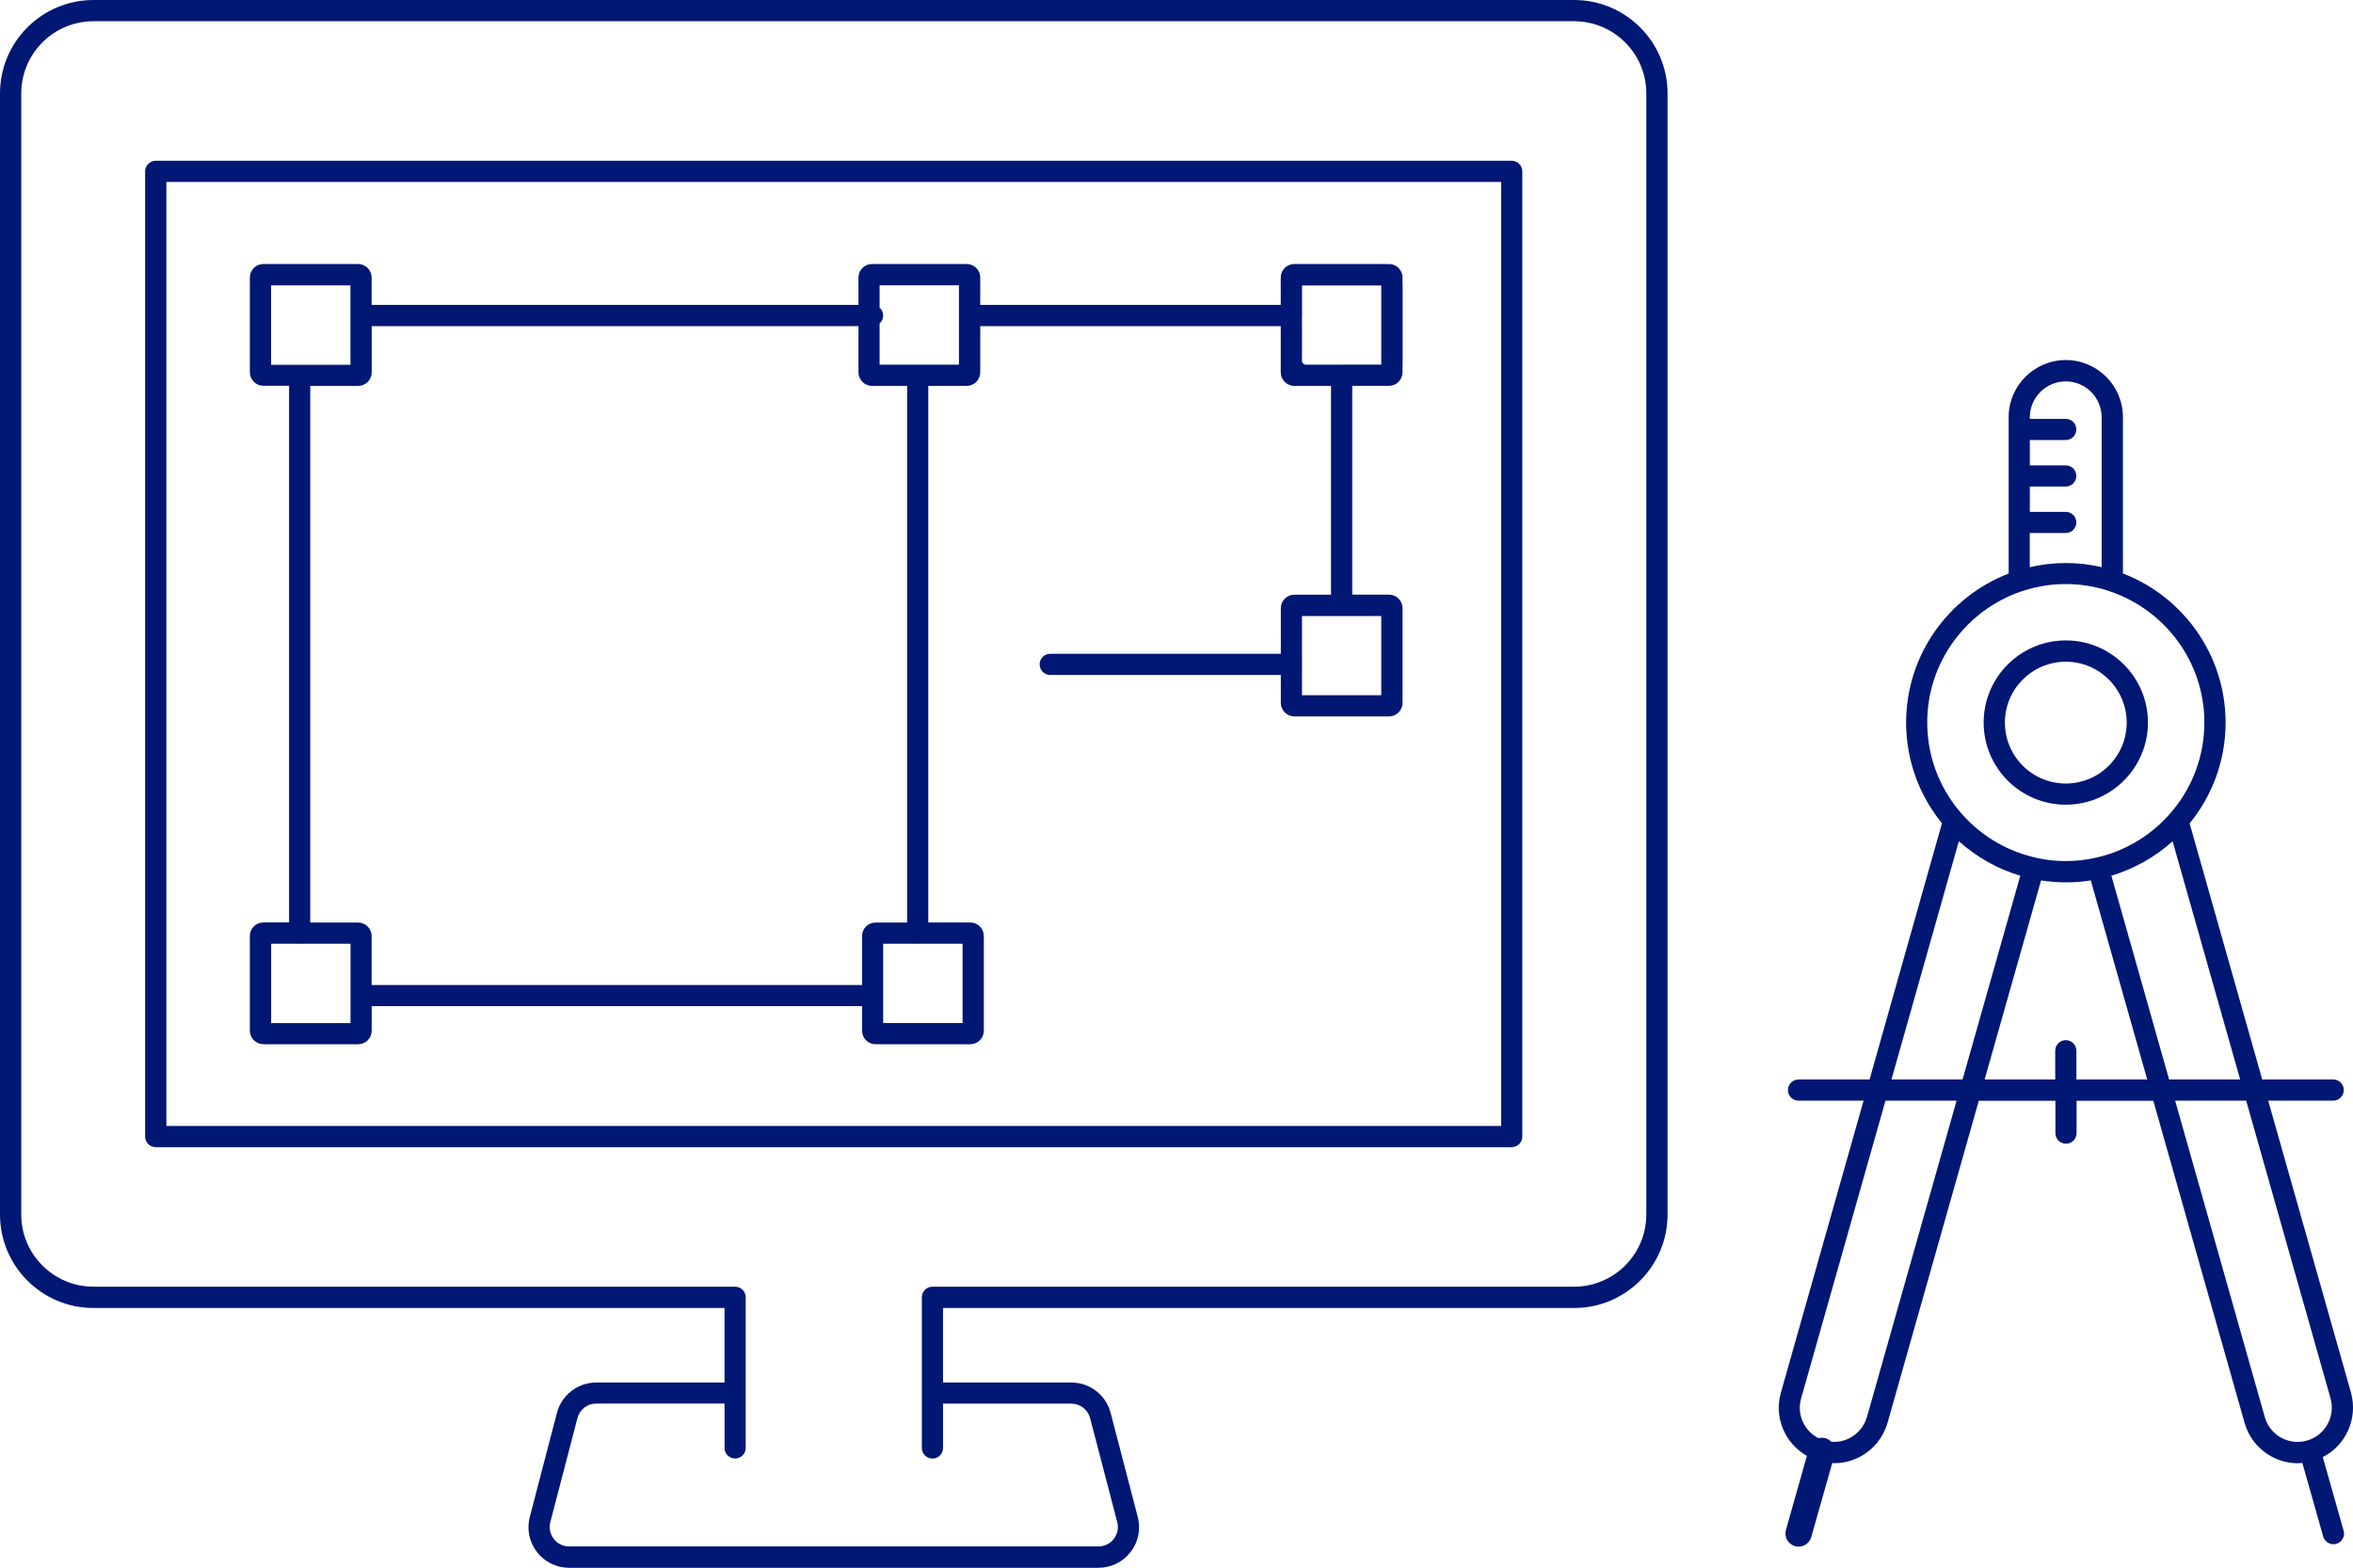 <?xml version="1.0" encoding="UTF-8"?><svg id="_レイヤー_2" xmlns="http://www.w3.org/2000/svg" width="362.37" height="241.45" viewBox="0 0 362.37 241.45"><defs><style>.cls-1{fill:#011774;stroke-width:0px;}</style></defs><g id="_レイヤー_1-2"><path class="cls-1" d="M242.41,0H14.39C6.45,0,0,6.45,0,14.39v172.66c0,7.93,6.45,14.39,14.39,14.39h97.19v11.48h-19.76c-2.84,0-5.33,1.92-6.05,4.67l-4.18,16.03c-.49,1.89-.09,3.86,1.1,5.4,1.19,1.54,3,2.43,4.95,2.43h81.53c1.95,0,3.75-.88,4.95-2.43,1.19-1.54,1.59-3.51,1.1-5.4l-4.18-16.03c-.72-2.75-3.2-4.67-6.05-4.67h-19.76v-11.48h97.19c7.93,0,14.39-6.45,14.39-14.39V14.39c0-7.93-6.45-14.39-14.39-14.39h0ZM253.54,187.04c0,6.13-4.99,11.12-11.12,11.12h-98.82c-.9,0-1.63.73-1.63,1.63v23.21c0,.9.73,1.63,1.63,1.63s1.63-.73,1.63-1.63v-6.83h19.76c1.36,0,2.55.92,2.89,2.23l4.18,16.02c.23.9.04,1.84-.53,2.58-.57.74-1.43,1.16-2.36,1.16h-81.53c-.93,0-1.79-.42-2.36-1.16s-.76-1.68-.53-2.58l4.18-16.03c.34-1.32,1.53-2.23,2.89-2.23h19.76v6.83c0,.9.73,1.63,1.63,1.63s1.63-.73,1.63-1.63v-8.46h0v-14.74c0-.9-.73-1.63-1.63-1.63H14.39c-6.13,0-11.12-4.99-11.12-11.12V14.39c0-6.13,4.99-11.12,11.12-11.12h228.03c6.13,0,11.12,4.99,11.12,11.12v172.66h0Z"/><path class="cls-1" d="M232.82,24.76H23.98c-.9,0-1.63.73-1.63,1.63v148.65c0,.9.73,1.63,1.63,1.63h208.83c.9,0,1.63-.73,1.63-1.63V26.39c0-.9-.73-1.63-1.63-1.63h.01ZM231.18,173.41H25.62V28.02h205.57v145.38h-.01Z"/><path class="cls-1" d="M357.69,224.41c3.56-1.78,5.48-5.92,4.37-9.94l-12.75-44.96h10.01c.9,0,1.63-.73,1.63-1.63s-.73-1.63-1.63-1.63h-10.93l-11.18-39.44c3.46-4.24,5.54-9.64,5.54-15.52,0-10.47-6.58-19.43-15.81-22.97v-24.07c0-4.85-3.95-8.8-8.8-8.8s-8.8,3.95-8.8,8.8v24.08c-9.22,3.55-15.79,12.5-15.79,22.96,0,5.87,2.07,11.27,5.52,15.5l-11.15,39.46h-10.94c-.9,0-1.63.73-1.63,1.63s.73,1.63,1.63,1.63h10.02l-12.73,44.95c-.63,2.19-.37,4.49.75,6.49.78,1.39,1.9,2.5,3.25,3.26l-3.23,11.41c-.3,1.08.32,2.19,1.4,2.5.18.05.37.08.55.08.88,0,1.69-.58,1.95-1.47l3.23-11.41c.11,0,.22.02.34.02,1.43,0,2.85-.37,4.13-1.09,1.98-1.11,3.41-2.93,4.05-5.13l14.05-49.59h11.8v4.98c0,.9.73,1.63,1.63,1.63s1.63-.73,1.63-1.63v-4.98h11.82l14.05,49.58c.61,2.2,2.05,4.03,4.05,5.15,1.29.72,2.71,1.09,4.13,1.09.24,0,.48-.03.72-.05l3.21,11.33c.2.72.86,1.19,1.57,1.19.15,0,.3-.02.45-.06.87-.25,1.37-1.15,1.13-2.01l-3.2-11.31-.04-.03ZM334.59,129.56l10.4,36.69h-10.94l-8.89-31.39c3.54-1.06,6.75-2.89,9.43-5.3h0ZM312.6,82.09h5.53c.9,0,1.63-.73,1.63-1.63s-.73-1.63-1.63-1.63h-5.53v-3.9h5.53c.9,0,1.63-.73,1.63-1.63s-.73-1.63-1.63-1.63h-5.53v-3.9h5.53c.9,0,1.63-.73,1.63-1.63s-.73-1.63-1.63-1.63h-5.53v-.24c0-3.05,2.48-5.53,5.53-5.53s5.53,2.48,5.53,5.53v23.07c-1.78-.41-3.62-.63-5.52-.63s-3.76.23-5.55.64v-5.26ZM311.37,91.07c.1-.03.2-.06.3-.11,2.04-.65,4.21-1.01,6.47-1.01s4.38.35,6.4.98c.14.07.28.13.44.16,8.42,2.86,14.5,10.82,14.5,20.19,0,10.15-7.14,18.66-16.65,20.8-.05,0-.09,0-.14.02-.03,0-.05.02-.08.03-1.44.31-2.94.48-4.47.48s-2.98-.16-4.41-.46c-.04-.02-.08-.04-.12-.05-.07-.02-.14-.03-.21-.04-9.49-2.16-16.6-10.65-16.6-20.79,0-9.4,6.12-17.38,14.57-20.22v.02ZM301.67,129.55c2.69,2.42,5.91,4.26,9.46,5.32l-8.89,31.38h-10.95l10.38-36.71h0ZM287.52,218.21c-.39,1.36-1.29,2.49-2.51,3.18-.92.52-1.95.74-2.99.65-.24-.25-.55-.45-.91-.55-.36-.1-.72-.09-1.06,0-.92-.47-1.69-1.2-2.21-2.13-.69-1.23-.85-2.65-.46-4l12.99-45.85h10.95l-13.8,48.7h0ZM319.77,166.25v-4.43c0-.9-.73-1.63-1.63-1.63s-1.63.73-1.63,1.63v4.43h-10.87l8.69-30.66c1.24.19,2.52.3,3.82.3s2.59-.1,3.84-.3l8.69,30.66h-10.91ZM351.28,221.4c-1.23-.69-2.12-1.81-2.5-3.18l-13.8-48.71h10.94l12.99,45.84c.78,2.82-.85,5.73-3.64,6.51-1.34.39-2.76.22-3.99-.46Z"/><path class="cls-1" d="M318.14,123.93c6.97,0,12.65-5.67,12.65-12.65s-5.67-12.65-12.65-12.65-12.65,5.67-12.65,12.65,5.67,12.65,12.65,12.65ZM318.14,101.91c5.17,0,9.38,4.21,9.38,9.38s-4.21,9.38-9.38,9.38-9.38-4.21-9.38-9.38,4.21-9.38,9.38-9.38Z"/><path class="cls-1" d="M40.57,160.82h14.59c1.15,0,2.08-.93,2.08-2.08v-3.79h75.52v3.79c0,1.14.93,2.08,2.08,2.08h14.59c1.15,0,2.08-.93,2.08-2.08v-14.59c0-1.15-.93-2.08-2.08-2.08h-6.47V59.43h5.92c1.14,0,2.08-.93,2.08-2.08v-7.12h46.28v7.12c0,1.14.93,2.08,2.08,2.08h5.66v32.16h-5.65c-1.15,0-2.08.93-2.08,2.08v7.02h-35.51c-.9,0-1.63.73-1.63,1.63s.73,1.63,1.63,1.63h35.51v4.3c0,1.14.93,2.08,2.08,2.08h14.59c1.14,0,2.08-.93,2.08-2.08v-14.59c0-1.14-.93-2.08-2.08-2.08h-5.67v-32.16h5.66c1.15,0,2.08-.93,2.08-2.08v-.91c0-.08.02-.16.02-.25v-12.31c0-.08-.02-.16-.02-.25v-.88c0-1.14-.93-2.08-2.08-2.08h-14.59c-1.14,0-2.08.93-2.08,2.08v4.21h-46.28v-4.21c0-1.14-.93-2.08-2.08-2.08h-14.59c-1.15,0-2.08.93-2.08,2.08v4.21H57.23v-4.21c0-1.14-.93-2.08-2.08-2.08h-14.59c-1.15,0-2.08.93-2.08,2.08v14.59c0,1.14.93,2.08,2.08,2.08h3.96v82.65h-3.96c-1.15,0-2.08.93-2.08,2.08v14.59c0,1.14.93,2.08,2.08,2.08h0ZM212.72,107.07h-12.21v-12.2h12.21v12.22-.02ZM206.66,56.16h-5.56c-.33,0-.59-.26-.59-.59v-6.8c0-.06.01-.11.01-.17v-4.63h12.2v12.18h-6.06ZM148.23,157.56h-12.22v-12.22h5.15c.05,0,.1.02.16.02s.1,0,.16-.02h6.76v12.22h0ZM147.68,43.95v12.21h-6.23s-.09,0-.14,0-.09,0-.14,0h-5.71v-6.35c.34-.3.55-.73.55-1.22s-.22-.92-.55-1.22v-3.43h12.22ZM41.75,43.95h12.22v4.51s0,.1,0,.15,0,.1,0,.15v7.42h-7.68s-.09,0-.14,0-.09,0-.14,0h-4.26v-12.23ZM47.79,59.43h7.37c1.15,0,2.08-.93,2.08-2.08v-7.12h74.97v7.12c0,1.14.93,2.08,2.08,2.08h5.41v82.65h-4.86c-1.15,0-2.08.93-2.08,2.08v7.54H57.23v-7.54c0-1.15-.93-2.08-2.08-2.08h-7.37V59.43h0ZM41.75,145.34h4.25s.1.02.16.02.1,0,.16-.02h7.66v7.84s0,.1,0,.15,0,.1,0,.15v4.09h-12.22v-12.22h0Z"/></g></svg>